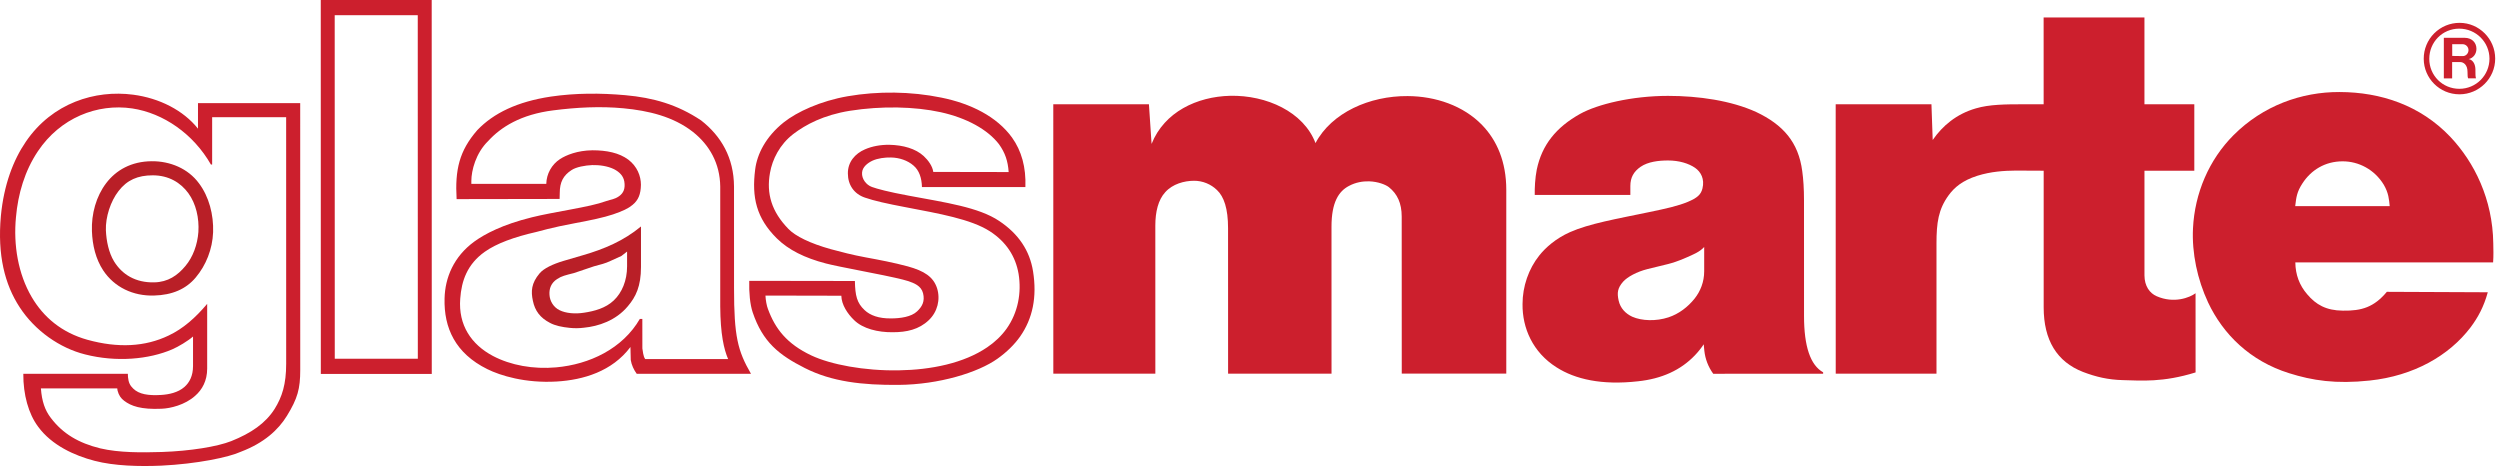 <?xml version="1.0" encoding="UTF-8"?>
<svg width="185px" height="35px" viewBox="0 0 185 35" version="1.1" xmlns="http://www.w3.org/2000/svg" xmlns:xlink="http://www.w3.org/1999/xlink">
    <title>GM_Logo_Pantone1805_verstaerkt_mitR</title>
    <g id="Symbols" stroke="none" stroke-width="1" fill="none" fill-rule="evenodd">
        <g id="top-nav-V2" transform="translate(-278, -79)" fill-rule="nonzero">
            <g id="GM_Logo_Pantone1805_verstaerkt_mitR" transform="translate(278, 79)">
                <path d="M77.946,27.653 L85.496,27.653 L85.494,16.695 C85.494,15.686 85.704,14.792 86.226,14.225 C86.771,13.609 87.641,13.378 88.361,13.377 C88.993,13.376 89.6,13.622 90.054,14.061 C90.575,14.55 90.877,15.441 90.876,16.88 L90.879,27.651 L98.533,27.65 L98.531,16.783 C98.529,14.975 99.063,14.151 99.828,13.756 C100.328,13.488 100.85,13.407 101.314,13.418 C101.986,13.442 102.532,13.663 102.775,13.848 C103.4,14.346 103.726,15.032 103.726,16.029 L103.73,27.648 L111.465,27.647 L111.465,14.044 C111.464,11.967 110.767,10.38 109.676,9.253 C108.284,7.817 106.232,7.12 104.167,7.11 C101.362,7.087 98.543,8.33 97.347,10.588 C96.463,8.273 93.718,7.031 91.028,7.089 C88.58,7.148 86.156,8.284 85.217,10.65 L85.021,7.715 L77.943,7.717 L77.946,27.653 Z" id="Path" fill="#CC1F2D"></path>
                <path d="M162.473,27.559 L162.471,21.7 C162.033,22.026 160.872,22.479 159.595,21.921 C159.084,21.702 158.693,21.179 158.69,20.378 L158.69,12.632 L162.379,12.632 L162.379,7.716 L158.689,7.716 L158.689,1.29 L151.228,1.29 L151.23,7.716 L149.721,7.716 C148.401,7.716 147.209,7.726 146.22,8.018 C144.772,8.435 143.74,9.315 143.02,10.36 L142.927,7.717 L135.841,7.718 L135.844,27.653 L143.3,27.653 L143.3,18.016 C143.3,16.484 143.439,15.488 144.203,14.444 C144.622,13.874 145.202,13.365 146.326,13.006 C147.337,12.691 148.287,12.632 149.167,12.623 L151.232,12.633 L151.232,22.745 C151.232,25.17 152.207,26.77 154.143,27.524 C155.083,27.882 155.988,28.103 157.091,28.129 C158.458,28.162 160.049,28.313 162.473,27.559 Z" id="Path" fill="#CC1F2D"></path>
                <path d="M22.218,27.37 C22.218,28.774 22.023,29.481 21.234,30.769 C20.595,31.812 19.54,32.776 17.835,33.425 C16.929,33.843 14.565,34.33 11.932,34.458 C10.322,34.528 8.454,34.483 6.993,34.099 C5.52,33.717 3.827,32.953 2.818,31.571 C2.109,30.621 1.715,29.206 1.725,27.662 L9.461,27.661 C9.472,27.764 9.461,27.847 9.472,27.906 C9.508,28.298 9.623,28.533 9.855,28.752 C10.285,29.181 10.992,29.285 11.931,29.226 C12.497,29.191 13.171,29.053 13.647,28.636 C14.017,28.31 14.283,27.822 14.284,27.092 L14.284,24.902 C13.912,25.228 13.204,25.655 12.742,25.853 C11.027,26.595 8.603,26.818 6.294,26.226 C4.438,25.762 2.595,24.487 1.455,22.736 C0.355,21.052 -0.2,18.875 0.066,15.974 C0.285,13.679 0.98,11.846 1.919,10.476 C3.879,7.61 7.046,6.638 9.852,7.007 C11.799,7.26 13.574,8.166 14.651,9.522 L14.651,7.633 L22.215,7.631 L22.218,27.37 Z M3.757,30.919 C4.651,32.102 5.822,32.786 7.424,33.18 C8.817,33.506 10.495,33.493 11.981,33.447 C14.079,33.377 16.075,33.051 17.106,32.645 C18.59,32.053 19.646,31.323 20.319,30.266 C20.875,29.373 21.178,28.434 21.177,26.916 L21.175,8.673 L15.699,8.674 L15.699,12.175 L15.607,12.175 C14.307,9.903 12.093,8.373 9.784,8.024 C7.188,7.642 4.461,8.722 2.805,11.191 C1.831,12.642 1.332,14.348 1.181,16.076 C0.983,18.14 1.344,20.274 2.343,21.978 C3.212,23.462 4.558,24.611 6.471,25.144 C8.734,25.769 10.741,25.665 12.479,24.829 C13.545,24.328 14.462,23.518 15.331,22.486 L15.331,27.276 C15.331,28.18 14.959,28.842 14.437,29.294 C13.686,29.968 12.605,30.223 11.956,30.247 C10.438,30.315 9.696,30.048 9.186,29.656 C8.955,29.482 8.791,29.261 8.698,28.9 L8.676,28.74 L3.027,28.74 C3.097,29.7 3.329,30.363 3.757,30.919 Z" id="Shape" fill="#CC1F2D"></path>
                <path d="M47.118,27.662 C46.899,27.359 46.736,27.01 46.676,26.642 L46.653,25.678 C45.297,27.487 43.164,28.114 41.204,28.232 C38.871,28.372 37.017,27.79 36.064,27.317 C33.688,26.145 32.84,24.255 32.898,22.086 C32.933,20.553 33.571,18.989 35.101,17.875 C35.867,17.32 37.189,16.612 39.369,16.078 C40.159,15.88 41.202,15.696 42.187,15.51 C43.371,15.288 44.172,15.126 44.888,14.872 C45.225,14.756 45.469,14.756 45.805,14.523 C46.152,14.28 46.279,13.944 46.199,13.432 C46.129,13.028 45.861,12.737 45.433,12.516 C44.959,12.285 44.355,12.203 43.822,12.216 C43.3,12.239 42.641,12.354 42.292,12.588 C41.688,12.981 41.422,13.469 41.422,14.282 L41.411,14.722 L33.789,14.735 C33.662,12.554 33.987,11.163 35.32,9.63 C36.527,8.367 38.289,7.52 40.76,7.148 C42.58,6.881 44.435,6.88 46.268,7.043 C48.332,7.229 50.107,7.726 51.882,8.91 C53.365,10.069 54.305,11.669 54.317,13.804 L54.319,21.331 C54.319,24.889 54.586,25.956 55.573,27.661 L47.118,27.662 Z M41.442,11.77 C41.895,11.48 42.719,11.133 43.844,11.121 C44.886,11.121 45.815,11.305 46.499,11.816 C47.15,12.315 47.427,13.021 47.429,13.672 C47.417,14.367 47.243,14.809 46.803,15.167 C46.5,15.423 46.084,15.619 45.365,15.865 C44.669,16.098 43.729,16.295 42.606,16.504 C40.785,16.84 39.846,17.131 39.692,17.164 C38.058,17.536 36.748,18.01 35.866,18.637 C34.579,19.554 34.151,20.771 34.057,22.106 C33.907,24.066 34.882,25.493 36.472,26.338 C37.793,27.036 39.475,27.336 41.157,27.185 C43.616,26.964 46.063,25.815 47.349,23.599 L47.533,23.599 L47.535,25.78 C47.569,25.966 47.593,26.371 47.744,26.569 L53.88,26.569 C53.567,25.836 53.312,24.736 53.298,22.684 L53.298,13.8 C53.275,12.095 52.507,10.738 51.279,9.763 C49.817,8.617 47.972,8.188 46.14,8.014 C44.411,7.851 42.673,7.946 40.944,8.166 C38.545,8.468 37.073,9.396 36.121,10.439 C35.204,11.332 34.88,12.632 34.88,13.386 L34.88,13.607 L40.425,13.607 C40.441,12.865 40.821,12.178 41.442,11.77 Z" id="Shape" fill="#CC1F2D"></path>
                <path d="M67.595,12.247 C67.166,11.874 66.552,11.665 65.937,11.654 C65.486,11.643 64.953,11.713 64.569,11.887 C64.197,12.061 63.815,12.363 63.792,12.779 C63.758,13.231 64.095,13.684 64.522,13.835 C64.906,13.974 65.705,14.195 67.271,14.484 C69.938,14.983 72.42,15.331 73.939,16.351 C75.366,17.302 76.203,18.54 76.446,20.084 C76.748,21.974 76.422,23.574 75.484,24.91 C75.054,25.512 74.498,26.057 73.814,26.544 C72.388,27.565 69.49,28.457 66.507,28.482 C63.817,28.505 61.557,28.25 59.551,27.232 C57.648,26.269 56.442,25.317 55.699,23.114 C55.502,22.534 55.42,21.642 55.444,20.782 L63.262,20.794 C63.284,21.883 63.412,22.417 63.981,22.949 C64.387,23.333 65.024,23.576 65.94,23.563 C66.622,23.563 67.436,23.449 67.864,23.042 C68.236,22.693 68.456,22.301 68.306,21.698 C68.166,21.14 67.634,20.944 67.18,20.794 C66.81,20.677 66.032,20.491 64.188,20.134 C62.565,19.819 61.499,19.599 61.115,19.496 C59.551,19.089 58.355,18.497 57.485,17.64 C55.977,16.145 55.617,14.613 55.883,12.538 C56.023,11.412 56.659,10.125 57.995,9.057 C58.969,8.28 60.72,7.469 62.737,7.121 C64.954,6.736 67.411,6.76 69.66,7.223 C71.84,7.664 73.767,8.626 74.891,10.18 C75.589,11.157 75.935,12.373 75.879,13.845 L68.224,13.845 C68.21,13.185 68.024,12.606 67.595,12.247 Z M73.922,10.667 C73.088,9.587 71.545,8.73 69.606,8.302 C67.694,7.884 65.235,7.827 62.891,8.198 C60.944,8.511 59.623,9.219 58.707,9.915 C57.697,10.693 57.152,11.794 56.979,12.792 C56.7,14.334 57.106,15.669 58.336,16.933 C58.859,17.479 59.95,18.011 61.48,18.439 C62.211,18.637 63.091,18.868 64.043,19.042 C65.11,19.24 66.106,19.425 67.185,19.715 C68.391,20.051 69.064,20.479 69.342,21.325 C69.607,22.166 69.37,23.085 68.73,23.692 C68,24.388 67.095,24.585 66.062,24.585 C64.962,24.598 63.847,24.32 63.209,23.693 C62.723,23.23 62.269,22.546 62.259,21.884 L56.644,21.872 C56.656,22.198 56.737,22.64 56.83,22.87 C57.363,24.321 58.222,25.446 60.043,26.304 C61.47,26.975 63.952,27.451 66.514,27.405 C68.892,27.369 71.326,26.881 73.056,25.698 C73.623,25.314 74.11,24.852 74.491,24.318 C75.329,23.135 75.606,21.672 75.374,20.259 C75.153,18.982 74.47,17.904 73.252,17.116 C71.848,16.212 69.482,15.806 67.01,15.332 C65.655,15.076 64.67,14.857 64.007,14.624 C63.207,14.357 62.743,13.686 62.743,12.839 C62.731,11.991 63.276,11.366 64.007,11.052 C64.542,10.819 65.168,10.705 65.827,10.715 C66.826,10.739 67.751,10.993 68.356,11.55 C68.691,11.862 69.005,12.294 69.063,12.722 L74.641,12.732 C74.585,11.921 74.386,11.316 73.923,10.668 L73.922,10.667 Z" id="Shape" fill="#CC1F2D"></path>
                <path d="M184.096,21.628 C183.807,22.683 183.378,23.484 182.821,24.227 C181.233,26.316 178.623,27.813 175.353,28.161 C172.85,28.427 171.122,28.161 169.393,27.616 C166.505,26.712 164.51,24.741 163.396,22.375 C162.608,20.681 162.19,18.745 162.282,16.889 C162.409,14.303 163.463,11.82 165.283,10 C167.464,7.819 170.305,6.797 173.135,6.81 C176.196,6.821 179.096,7.794 181.311,10.113 C183.122,12.029 184.456,14.754 184.502,18 C184.513,18.452 184.525,18.94 184.49,19.416 L169.854,19.418 C169.866,20.333 170.157,21.112 170.737,21.782 C171.373,22.536 172.128,22.978 173.369,22.988 C174.761,23.012 175.676,22.733 176.627,21.595 L184.096,21.628 Z M176.397,13.666 C175.712,12.542 174.541,11.938 173.358,11.938 C172.047,11.938 171.016,12.589 170.377,13.575 C169.972,14.201 169.926,14.571 169.845,15.256 L176.838,15.256 C176.79,14.757 176.757,14.281 176.397,13.666 Z" id="Shape" fill="#CC1F2D"></path>
                <path d="M7.64,20.014 C7.082,19.169 6.839,18.146 6.803,17.104 C6.756,15.828 7.115,14.529 7.857,13.554 C8.588,12.591 9.713,11.943 11.221,11.931 C12.577,11.918 13.912,12.463 14.723,13.565 C15.467,14.551 15.814,15.885 15.77,17.183 C15.723,18.435 15.247,19.63 14.482,20.536 C13.763,21.394 12.742,21.835 11.397,21.87 C9.855,21.917 8.463,21.255 7.64,20.014 Z M8.775,14.134 C8.184,14.889 7.802,16.06 7.836,17.044 C7.871,17.834 8.045,18.693 8.439,19.341 C9.032,20.304 10.017,20.93 11.421,20.895 C12.429,20.872 13.138,20.386 13.717,19.689 C14.285,19.016 14.61,18.099 14.68,17.173 C14.748,16.139 14.505,15.072 13.937,14.295 C13.369,13.518 12.487,12.974 11.304,12.974 C10.19,12.974 9.401,13.323 8.775,14.134 Z" id="Shape" fill="#B91F27"></path>
                <path d="M23.736,0.001 L31.946,0 L31.951,27.67 L23.741,27.672 L23.736,0.001 Z M24.773,26.547 L30.919,26.547 L30.914,1.124 L24.768,1.124 L24.773,26.547 Z" id="Shape" fill="#CC1F2D"></path>
                <path d="M126.78,27.659 C126.414,27.158 126.187,26.569 126.121,25.952 L126.075,25.478 C125.88,25.771 125.659,26.047 125.415,26.3 C124.369,27.392 122.969,28.03 121.216,28.215 C118.536,28.518 116.563,28.066 115.184,27.183 C113.423,26.072 112.646,24.274 112.668,22.499 C112.668,21.189 113.12,19.89 113.909,18.904 C114.362,18.334 115.115,17.652 116.182,17.177 C117.597,16.549 119.603,16.202 122.061,15.691 C123.291,15.436 124.184,15.238 124.902,14.937 C125.586,14.646 125.865,14.414 125.981,13.951 C126.155,13.244 125.865,12.72 125.435,12.419 C124.958,12.093 124.264,11.876 123.43,11.875 C122.733,11.875 121.956,11.968 121.411,12.339 C120.889,12.698 120.646,13.14 120.646,13.764 L120.646,14.426 L113.571,14.427 C113.56,13.929 113.595,13.174 113.721,12.548 C114.103,10.715 115.161,9.417 116.922,8.431 C118.221,7.71 120.76,7.096 123.429,7.095 C125.701,7.095 128.102,7.443 129.957,8.288 C131.941,9.227 133.088,10.516 133.367,12.671 C133.449,13.264 133.496,13.959 133.496,14.831 L133.498,23.387 C133.498,25.626 133.963,27.019 134.912,27.551 L134.912,27.657 L126.78,27.659 Z M124.777,19.064 C124.174,19.33 123.745,19.46 123.432,19.54 L121.913,19.912 C121.125,20.109 120.427,20.492 120.114,20.841 C119.698,21.315 119.652,21.663 119.779,22.242 C119.907,22.812 120.289,23.206 120.788,23.438 C121.495,23.75 122.552,23.785 123.468,23.483 C124.234,23.229 124.893,22.729 125.404,22.091 C125.833,21.547 126.11,20.862 126.11,20.074 L126.11,18.275 C125.785,18.647 125.252,18.854 124.777,19.064 Z" id="Shape" fill="#CC1F2D"></path>
                <path d="M40.698,23.893 C39.976,23.52 39.584,23 39.433,22.256 C39.282,21.561 39.315,20.958 39.93,20.228 C40.243,19.856 40.917,19.543 41.682,19.312 L43.154,18.881 C44.708,18.429 46.147,17.825 47.433,16.758 L47.433,19.751 C47.433,21.188 47.051,21.965 46.46,22.662 C45.568,23.729 44.28,24.147 43.213,24.25 C42.863,24.295 42.509,24.299 42.158,24.262 C41.591,24.205 41.08,24.1 40.698,23.893 Z M45.987,18.94 L45.221,19.289 C44.769,19.508 44.456,19.567 43.957,19.706 L42.473,20.206 C41.835,20.369 41.568,20.425 41.232,20.646 C40.779,20.936 40.629,21.365 40.662,21.817 C40.686,22.269 40.952,22.733 41.407,22.954 C41.87,23.185 42.554,23.244 43.215,23.141 C43.993,23.024 44.815,22.804 45.418,22.233 C46.021,21.663 46.404,20.773 46.404,19.706 L46.404,18.615 L45.987,18.94 Z" id="Shape" fill="#B91F27"></path>
                <path d="M179.356,4.348 C179.354,3.643 179.632,2.966 180.13,2.468 C180.629,1.969 181.305,1.689 182.01,1.691 C183.458,1.69 184.644,2.886 184.644,4.335 C184.645,5.798 183.449,6.979 182.001,6.979 C180.526,6.979 179.357,5.787 179.356,4.348 Z M184.221,4.346 C184.221,3.118 183.223,2.12 181.981,2.12 C180.75,2.12 179.765,3.106 179.767,4.358 C179.767,5.588 180.752,6.573 181.993,6.572 C183.223,6.572 184.22,5.576 184.221,4.346 L184.221,4.346 Z" id="Shape" fill="#CC1F2D"></path>
                <path d="M180.844,2.797 L182.375,2.797 C182.919,2.797 183.259,3.154 183.257,3.617 C183.255,4.013 183.002,4.303 182.677,4.374 C182.873,4.396 183.081,4.57 183.153,4.894 C183.222,5.194 183.14,5.498 183.223,5.799 L182.642,5.799 C182.608,5.695 182.596,5.659 182.595,5.3 C182.595,4.814 182.316,4.592 182.049,4.592 L181.458,4.592 L181.458,5.8 L180.844,5.8 L180.844,2.797 Z M182.253,4.151 C182.473,4.151 182.669,3.954 182.669,3.709 C182.669,3.466 182.472,3.27 182.23,3.27 L181.463,3.27 L181.465,4.139 L182.253,4.151 Z" id="Shape" fill="#CC1F2D"></path>
            </g>
        </g>
    </g>
</svg>